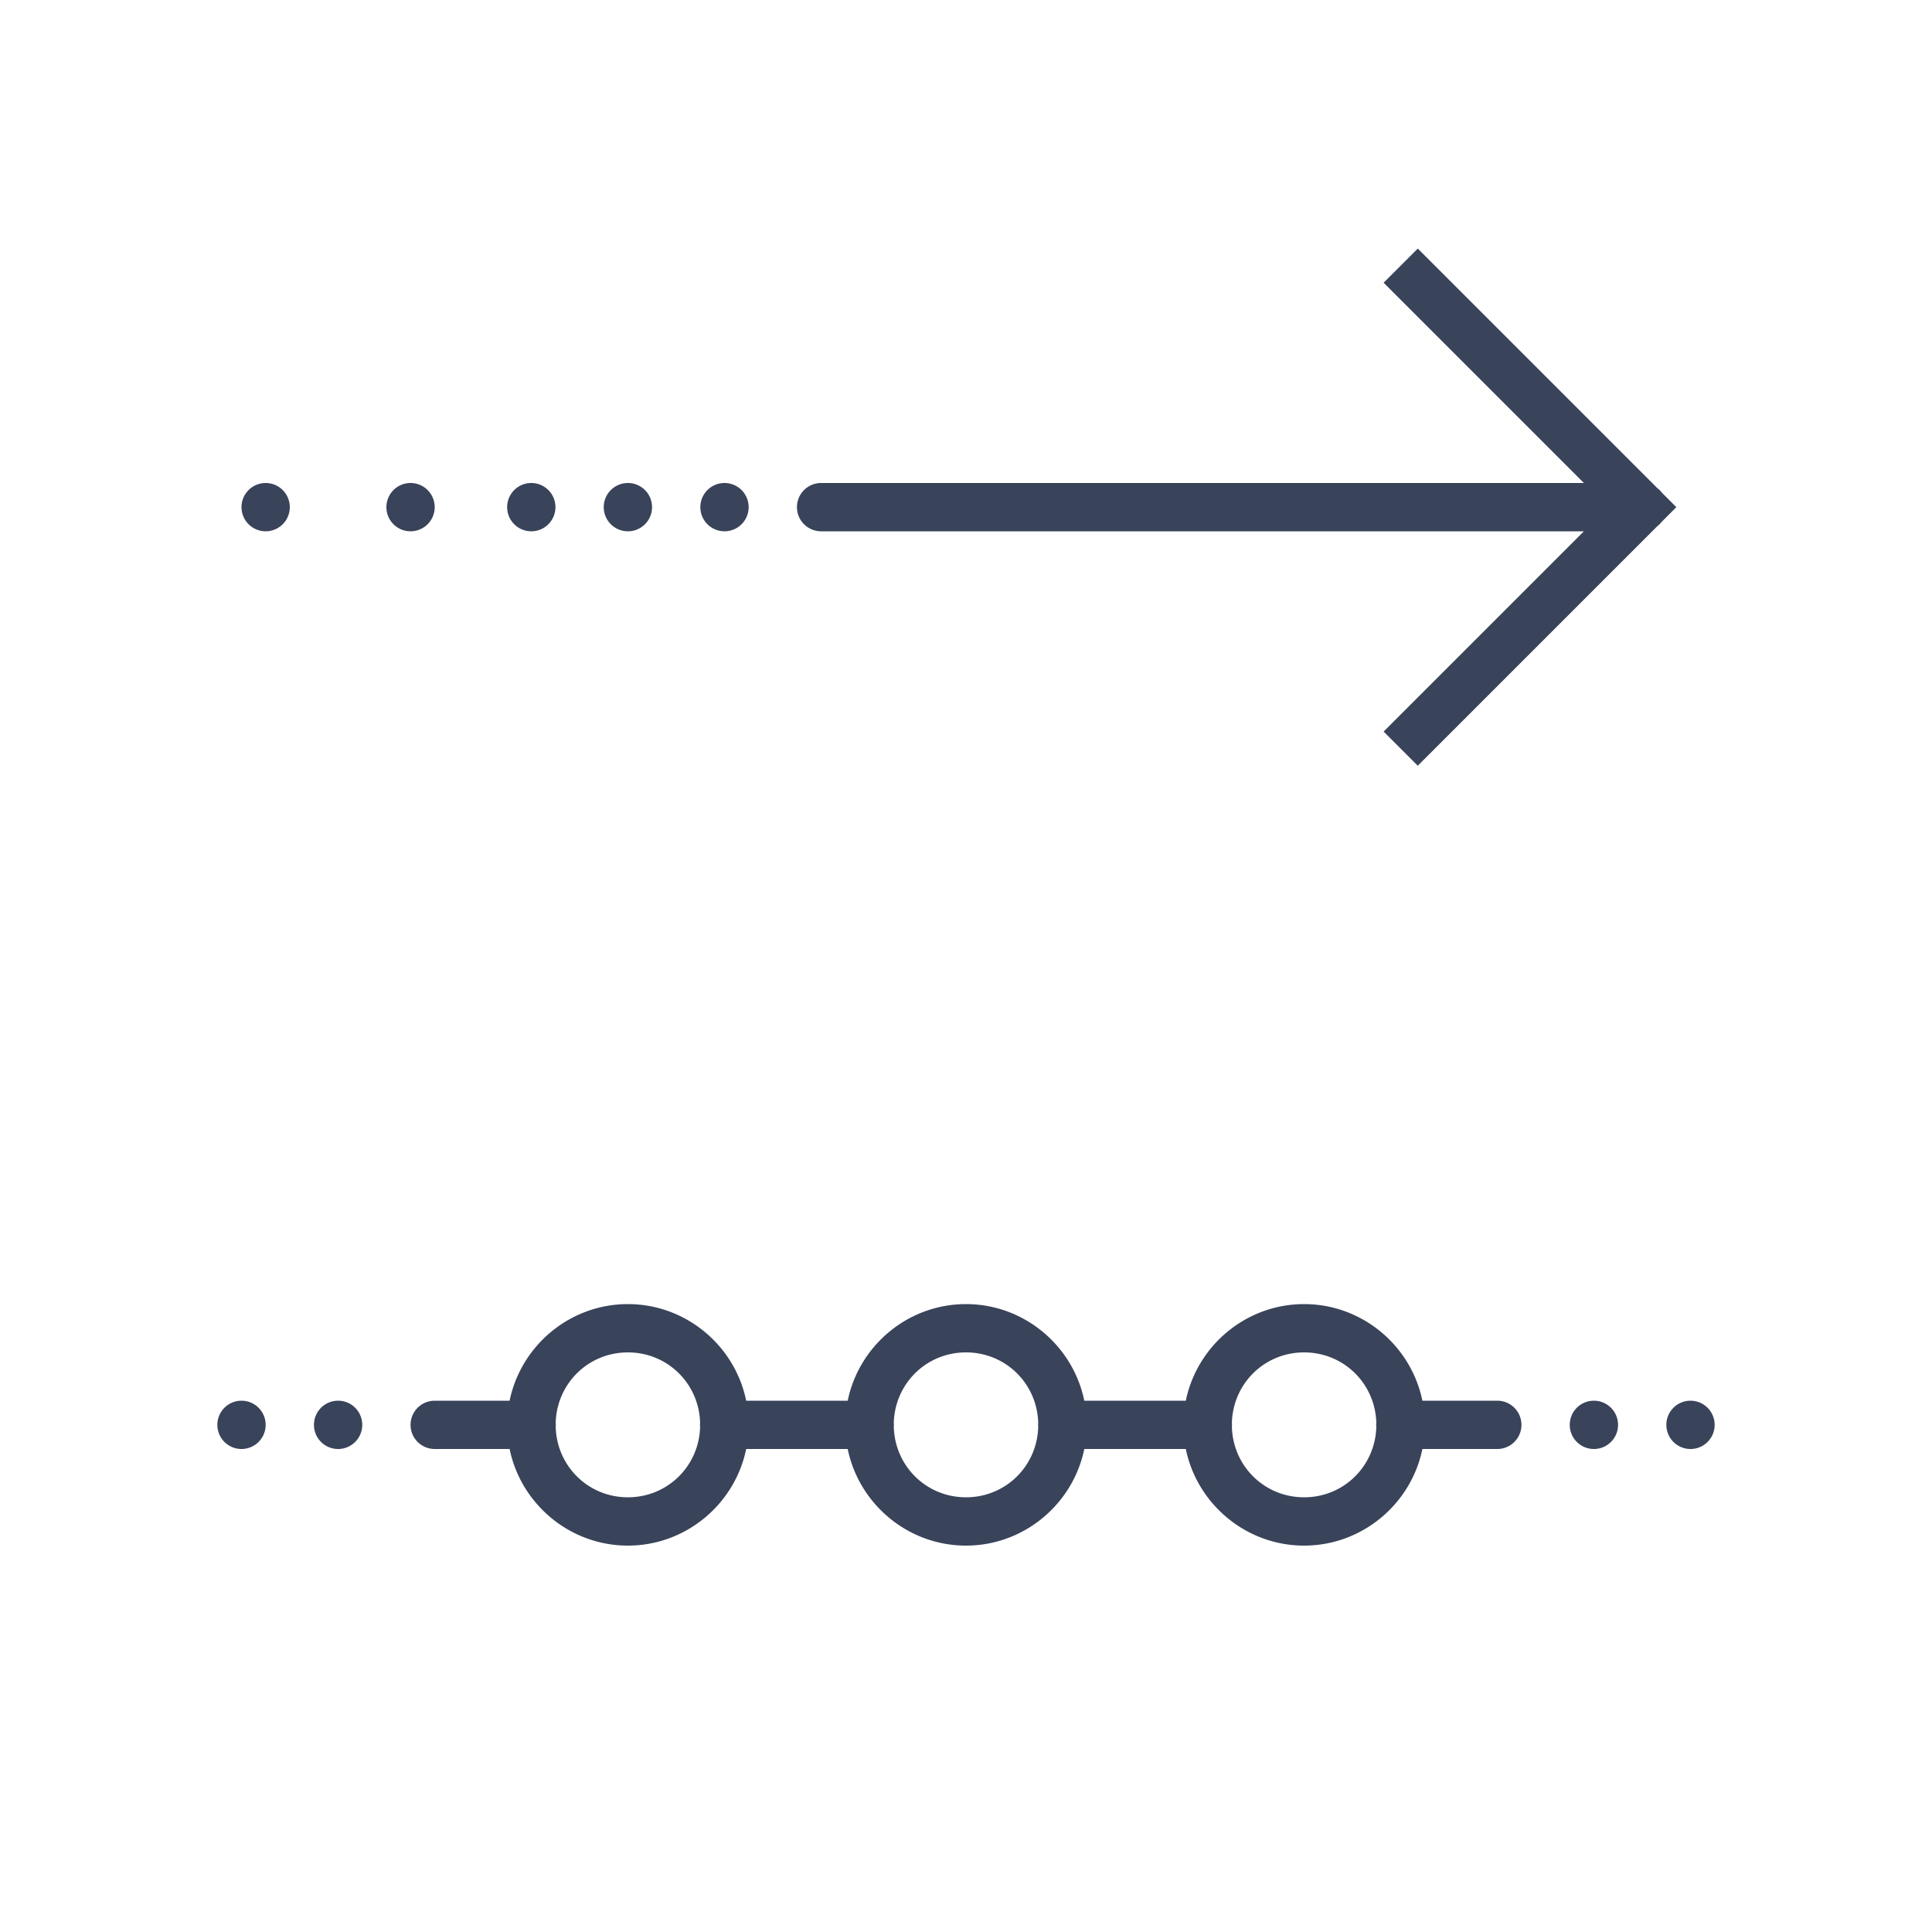 <?xml version="1.0" encoding="UTF-8"?>
<svg xmlns="http://www.w3.org/2000/svg" viewBox="0 0 80 80" width="480" height="480">
  <path d="M58.707 10.293L57.293 11.707L65.586 20L34 20 A 1 1 0 1 0 34 22L65.586 22L57.293 30.293L58.707 31.707L68.619 21.795 A 1 1 0 0 0 68.811 21.604L69.414 21L68.807 20.393 A 1 1 0 0 0 68.617 20.203L58.707 10.293 z M 11 20 A 1 1 0 0 0 10 21 A 1 1 0 0 0 11 22 A 1 1 0 0 0 12 21 A 1 1 0 0 0 11 20 z M 17 20 A 1 1 0 0 0 16 21 A 1 1 0 0 0 17 22 A 1 1 0 0 0 18 21 A 1 1 0 0 0 17 20 z M 22 20 A 1 1 0 0 0 21 21 A 1 1 0 0 0 22 22 A 1 1 0 0 0 23 21 A 1 1 0 0 0 22 20 z M 26 20 A 1 1 0 0 0 25 21 A 1 1 0 0 0 26 22 A 1 1 0 0 0 27 21 A 1 1 0 0 0 26 20 z M 30 20 A 1 1 0 0 0 29 21 A 1 1 0 0 0 30 22 A 1 1 0 0 0 31 21 A 1 1 0 0 0 30 20 z M 26 54C23.593 54 21.568 55.725 21.102 58L18 58 A 1 1 0 1 0 18 60L21.102 60C21.568 62.275 23.593 64 26 64C28.407 64 30.432 62.275 30.898 60L35.102 60C35.568 62.275 37.593 64 40 64C42.407 64 44.432 62.275 44.898 60L49.102 60C49.568 62.275 51.593 64 54 64C56.407 64 58.432 62.275 58.898 60L62 60 A 1 1 0 1 0 62 58L58.898 58C58.432 55.725 56.407 54 54 54C51.593 54 49.568 55.725 49.102 58L44.898 58C44.432 55.725 42.407 54 40 54C37.593 54 35.568 55.725 35.102 58L30.898 58C30.432 55.725 28.407 54 26 54 z M 26 56C27.638 56 28.942 57.285 28.99 58.91 A 1 1 0 0 0 28.99 59.092C28.941 60.716 27.637 62 26 62C24.362 62 23.058 60.715 23.01 59.09 A 1 1 0 0 0 23.01 58.908C23.059 57.284 24.363 56 26 56 z M 40 56C41.638 56 42.942 57.285 42.99 58.91 A 1 1 0 0 0 42.99 59.092C42.941 60.716 41.637 62 40 62C38.362 62 37.058 60.715 37.01 59.09 A 1 1 0 0 0 37.01 58.908C37.059 57.284 38.363 56 40 56 z M 54 56C55.638 56 56.942 57.285 56.99 58.91 A 1 1 0 0 0 56.99 59.092C56.941 60.716 55.637 62 54 62C52.362 62 51.058 60.715 51.01 59.09 A 1 1 0 0 0 51.01 58.908C51.059 57.284 52.363 56 54 56 z M 10 58 A 1 1 0 0 0 9 59 A 1 1 0 0 0 10 60 A 1 1 0 0 0 11 59 A 1 1 0 0 0 10 58 z M 14 58 A 1 1 0 0 0 13 59 A 1 1 0 0 0 14 60 A 1 1 0 0 0 15 59 A 1 1 0 0 0 14 58 z M 66 58 A 1 1 0 0 0 65 59 A 1 1 0 0 0 66 60 A 1 1 0 0 0 67 59 A 1 1 0 0 0 66 58 z M 70 58 A 1 1 0 0 0 69 59 A 1 1 0 0 0 70 60 A 1 1 0 0 0 71 59 A 1 1 0 0 0 70 58 z" fill="#39435A"></path>
</svg>
